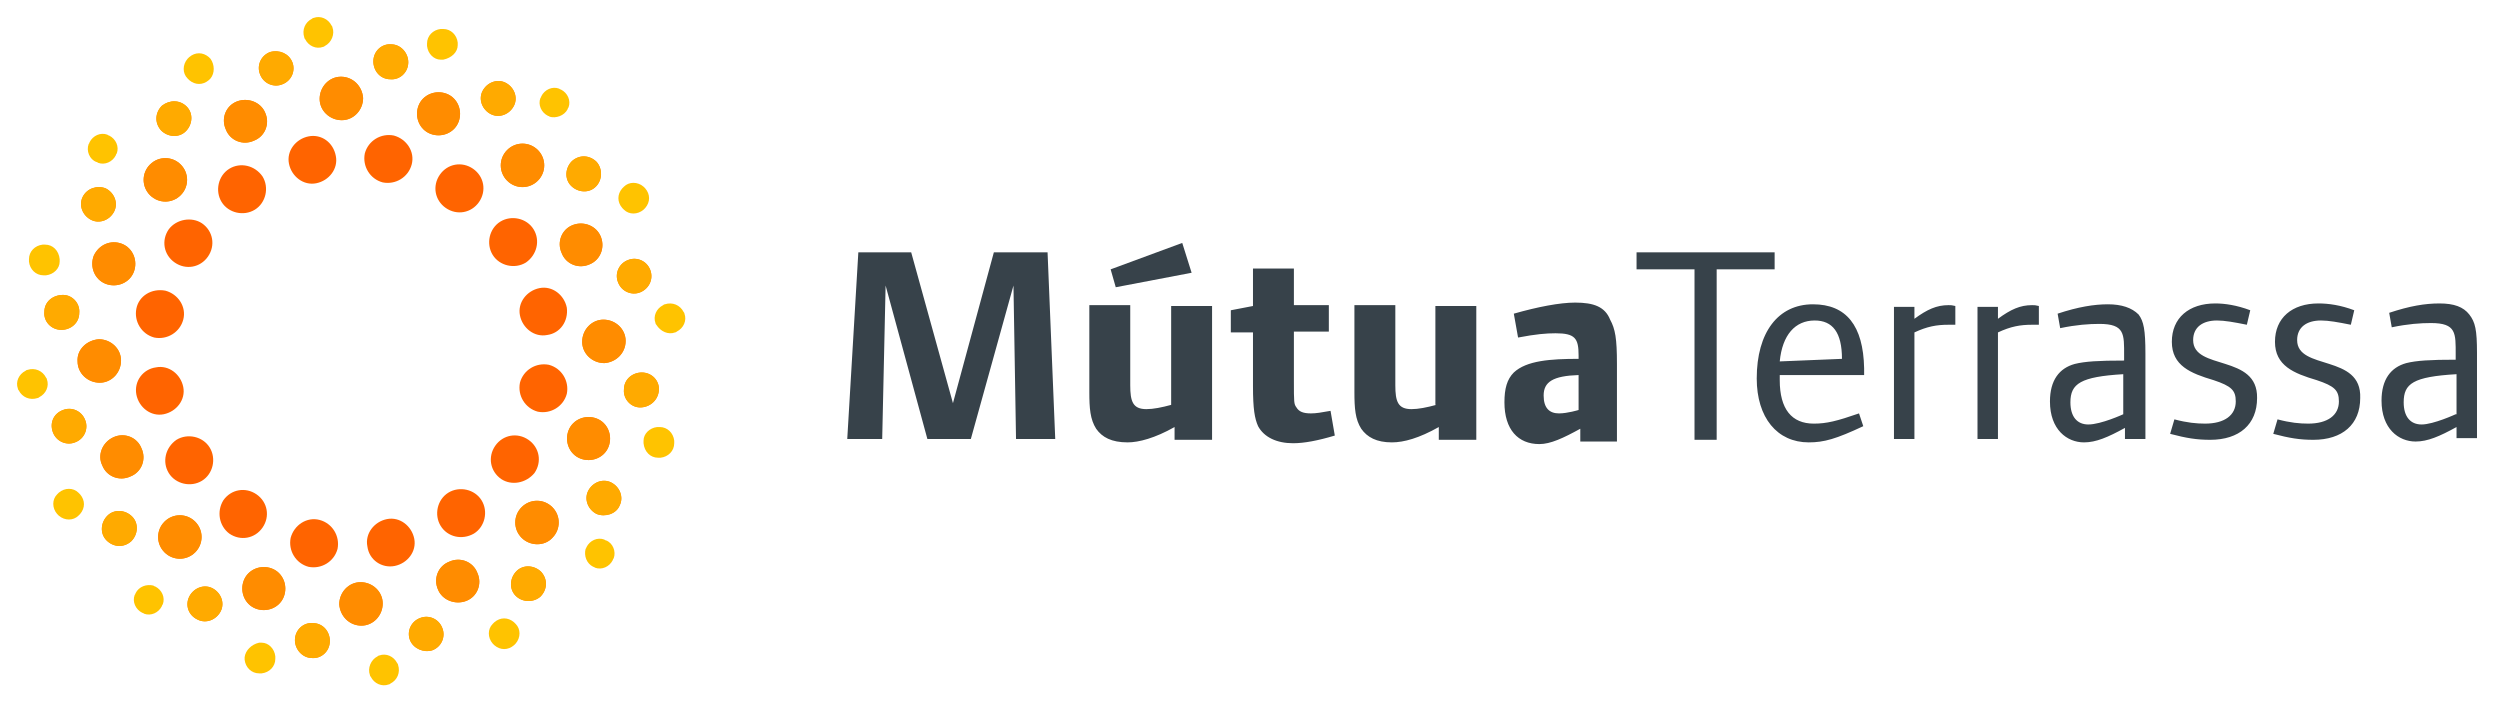 <?xml version="1.0" encoding="UTF-8"?>
<!-- Generator: Adobe Illustrator 19.0.0, SVG Export Plug-In . SVG Version: 6.00 Build 0)  -->
<svg xmlns="http://www.w3.org/2000/svg" xmlns:xlink="http://www.w3.org/1999/xlink" version="1.1" id="Capa_1" x="0px" y="0px" viewBox="-270 223.3 293.3 82.9" style="enable-background:new -270 223.3 293.3 82.9;" xml:space="preserve">
<style type="text/css">
	.st0{fill:#FF8C00;}
	.st1{fill:#FFAA00;}
	.st2{fill:#FF6400;}
	.st3{fill:#FFC300;}
	.st4{fill:#37424A;}
</style>
<g id="XMLID_1_">
	<g id="XMLID_123_">
		<path id="XMLID_224_" class="st0" d="M-224.1,228.5c-1.1-0.1-2.1,0.8-2.1,2c0,1.1,0.8,2.1,2,2.1c1.1,0.1,2.1-0.8,2.1-2    C-222.1,229.5-223,228.5-224.1,228.5"></path>
		<path id="XMLID_223_" class="st1" d="M-224.1,228.5c-1.1-0.1-2.1,0.8-2.1,2c0,1.1,0.8,2.1,2,2.1c1.1,0.1,2.1-0.8,2.1-2    C-222.1,229.5-223,228.5-224.1,228.5"></path>
		<path id="XMLID_222_" class="st0" d="M-230,232.3c-1.4,0-2.5,1.2-2.5,2.6c0,1.4,1.2,2.5,2.6,2.5c1.4,0,2.5-1.2,2.5-2.6    C-227.5,233.4-228.6,232.3-230,232.3"></path>
		<path id="XMLID_221_" class="st0" d="M-230,232.3c-1.4,0-2.5,1.2-2.5,2.6c0,1.4,1.2,2.5,2.6,2.5c1.4,0,2.5-1.2,2.5-2.6    C-227.5,233.4-228.6,232.3-230,232.3"></path>
		<path id="XMLID_220_" class="st2" d="M-233.8,239.3c-1.5,0.3-2.6,1.7-2.3,3.2s1.7,2.6,3.2,2.3s2.6-1.7,2.3-3.2    C-230.9,240-232.3,239-233.8,239.3"></path>
		<path id="XMLID_219_" class="st3" d="M-216.3,228.6h-0.2H-216.3c0-0.1,0-0.2,0-0.3c-0.1-0.9-0.8-1.6-1.7-1.6c-0.1,0-0.2,0-0.3,0    c-0.9,0.1-1.6,0.8-1.6,1.7c0,0.1,0,0.2,0,0.3c0.1,0.9,0.8,1.6,1.6,1.6c0.1,0,0.2,0,0.3,0C-217,230.1-216.3,229.4-216.3,228.6"></path>
		<path id="XMLID_218_" class="st0" d="M-233.4,300.5c1.1,0.1,2.1-0.8,2.1-2c0-1.1-0.8-2.1-2-2.1c-1.1-0.1-2.1,0.8-2.1,2    C-235.4,299.5-234.5,300.5-233.4,300.5"></path>
		<path id="XMLID_217_" class="st1" d="M-233.4,300.5c1.1,0.1,2.1-0.8,2.1-2c0-1.1-0.8-2.1-2-2.1c-1.1-0.1-2.1,0.8-2.1,2    C-235.4,299.5-234.5,300.5-233.4,300.5"></path>
		<path id="XMLID_39_" class="st0" d="M-227.6,296.7c1.4,0,2.5-1.2,2.5-2.6s-1.2-2.5-2.6-2.5c-1.4,0-2.5,1.2-2.5,2.6    C-230.1,295.6-229,296.7-227.6,296.7"></path>
		<path id="XMLID_215_" class="st0" d="M-227.6,296.7c1.4,0,2.5-1.2,2.5-2.6s-1.2-2.5-2.6-2.5c-1.4,0-2.5,1.2-2.5,2.6    C-230.1,295.6-229,296.7-227.6,296.7"></path>
		<path id="XMLID_38_" class="st2" d="M-223.7,289.7c1.5-0.3,2.6-1.7,2.3-3.2s-1.7-2.6-3.2-2.3c-1.5,0.3-2.6,1.7-2.3,3.2    C-226.7,289-225.2,290-223.7,289.7"></path>
		<path id="XMLID_213_" class="st3" d="M-241.3,300.4h0.2H-241.3c0,0.1,0,0.2,0,0.3c0.1,0.9,0.8,1.6,1.7,1.6c0.1,0,0.2,0,0.3,0    c0.9-0.1,1.6-0.8,1.6-1.7c0-0.1,0-0.2,0-0.3c-0.1-0.9-0.8-1.6-1.6-1.6c-0.1,0-0.2,0-0.3,0C-240.5,298.9-241.2,299.6-241.3,300.4"></path>
		<path id="XMLID_212_" class="st0" d="M-238.3,229.4c-1.1,0.4-1.6,1.6-1.2,2.6c0.4,1.1,1.6,1.6,2.6,1.2c1.1-0.4,1.6-1.6,1.2-2.6    C-236.1,229.6-237.2,229.1-238.3,229.4"></path>
		<path id="XMLID_211_" class="st1" d="M-238.3,229.4c-1.1,0.4-1.6,1.6-1.2,2.6c0.4,1.1,1.6,1.6,2.6,1.2c1.1-0.4,1.6-1.6,1.2-2.6    C-236.1,229.6-237.2,229.1-238.3,229.4"></path>
		<path id="XMLID_210_" class="st0" d="M-242.2,235.2c-1.3,0.5-1.9,2-1.3,3.3c0.5,1.3,2,1.9,3.3,1.3c1.3-0.5,1.9-2,1.3-3.3    C-239.4,235.3-240.9,234.7-242.2,235.2"></path>
		<path id="XMLID_209_" class="st0" d="M-242.2,235.2c-1.3,0.5-1.9,2-1.3,3.3c0.5,1.3,2,1.9,3.3,1.3c1.3-0.5,1.9-2,1.3-3.3    C-239.4,235.3-240.9,234.7-242.2,235.2"></path>
		<path id="XMLID_208_" class="st2" d="M-243.1,243.1c-1.3,0.8-1.7,2.6-0.9,3.9c0.8,1.3,2.6,1.7,3.9,0.9c1.3-0.8,1.7-2.6,0.9-3.9    C-240.1,242.7-241.8,242.3-243.1,243.1"></path>
		<path id="XMLID_207_" class="st3" d="M-231,226.5h-0.2H-231c0-0.1-0.1-0.2-0.1-0.2c-0.4-0.8-1.3-1.2-2.1-0.9    c-0.1,0-0.2,0.1-0.2,0.1c-0.8,0.4-1.2,1.3-0.9,2.2c0,0.1,0.1,0.2,0.1,0.2c0.4,0.8,1.3,1.2,2.1,0.9c0.1,0,0.2-0.1,0.2-0.1    C-231.1,228.3-230.7,227.3-231,226.5"></path>
		<path id="XMLID_206_" class="st0" d="M-219.3,299.6c1.1-0.4,1.6-1.6,1.2-2.6c-0.4-1.1-1.6-1.6-2.6-1.2c-1.1,0.4-1.6,1.6-1.2,2.6    S-220.3,299.9-219.3,299.6"></path>
		<path id="XMLID_205_" class="st1" d="M-219.3,299.6c1.1-0.4,1.6-1.6,1.2-2.6c-0.4-1.1-1.6-1.6-2.6-1.2c-1.1,0.4-1.6,1.6-1.2,2.6    S-220.3,299.9-219.3,299.6"></path>
		<path id="XMLID_204_" class="st0" d="M-215.3,293.8c1.3-0.5,1.9-2,1.3-3.3c-0.5-1.3-2-1.9-3.3-1.3c-1.3,0.5-1.9,2-1.3,3.3    C-218.1,293.7-216.6,294.3-215.3,293.8"></path>
		<path id="XMLID_203_" class="st0" d="M-215.3,293.8c1.3-0.5,1.9-2,1.3-3.3c-0.5-1.3-2-1.9-3.3-1.3c-1.3,0.5-1.9,2-1.3,3.3    C-218.1,293.7-216.6,294.3-215.3,293.8"></path>
		<path id="XMLID_202_" class="st2" d="M-214.4,285.9c1.3-0.8,1.7-2.6,0.9-3.9s-2.6-1.7-3.9-0.9c-1.3,0.8-1.7,2.6-0.9,3.9    C-217.5,286.3-215.8,286.7-214.4,285.9"></path>
		<path id="XMLID_201_" class="st3" d="M-226.6,302.5h0.1H-226.6c0,0.1,0.1,0.2,0.1,0.2c0.4,0.8,1.3,1.2,2.1,0.9    c0.1,0,0.2-0.1,0.2-0.1c0.8-0.4,1.2-1.3,0.9-2.2c0-0.1-0.1-0.2-0.1-0.2c-0.4-0.8-1.3-1.2-2.1-0.9c-0.1,0-0.2,0.1-0.2,0.1    C-226.5,300.7-226.9,301.7-226.6,302.5"></path>
		<path id="XMLID_200_" class="st0" d="M-251,235.7c-0.8,0.8-0.9,2-0.1,2.9c0.8,0.8,2.1,0.9,2.9,0.1c0.8-0.8,0.9-2.1,0.1-2.9    C-248.9,235-250.1,235-251,235.7"></path>
		<path id="XMLID_199_" class="st1" d="M-251,235.7c-0.8,0.8-0.9,2-0.1,2.9c0.8,0.8,2.1,0.9,2.9,0.1c0.8-0.8,0.9-2.1,0.1-2.9    C-248.9,235-250.1,235-251,235.7"></path>
		<path id="XMLID_198_" class="st0" d="M-252.4,242.6c-1,1-1,2.6,0,3.6s2.6,1,3.6,0s1-2.6,0-3.6    C-249.8,241.6-251.4,241.6-252.4,242.6"></path>
		<path id="XMLID_197_" class="st0" d="M-252.4,242.6c-1,1-1,2.6,0,3.6s2.6,1,3.6,0s1-2.6,0-3.6    C-249.8,241.6-251.4,241.6-252.4,242.6"></path>
		<path id="XMLID_196_" class="st2" d="M-250.2,250.2c-0.9,1.3-0.6,3,0.7,3.9s3,0.6,3.9-0.7s0.6-3-0.7-3.9    C-247.5,248.7-249.3,249-250.2,250.2"></path>
		<path id="XMLID_195_" class="st3" d="M-245.3,230.2l-0.1,0.1L-245.3,230.2c-0.1-0.1-0.1-0.1-0.2-0.2c-0.7-0.6-1.6-0.6-2.3,0    c-0.1,0.1-0.1,0.1-0.2,0.2c-0.6,0.7-0.6,1.7,0,2.3c0.1,0.1,0.1,0.1,0.2,0.2c0.7,0.6,1.6,0.6,2.3,0c0.1-0.1,0.1-0.1,0.2-0.2    C-244.8,231.9-244.8,230.9-245.3,230.2"></path>
		<path id="XMLID_194_" class="st0" d="M-206.6,293.3c0.8-0.8,0.9-2,0.1-2.9c-0.8-0.8-2.1-0.9-2.9-0.1c-0.8,0.8-0.9,2.1-0.1,2.9    C-208.7,294-207.4,294-206.6,293.3"></path>
		<path id="XMLID_193_" class="st1" d="M-206.6,293.3c0.8-0.8,0.9-2,0.1-2.9c-0.8-0.8-2.1-0.9-2.9-0.1c-0.8,0.8-0.9,2.1-0.1,2.9    C-208.7,294-207.4,294-206.6,293.3"></path>
		<path id="XMLID_192_" class="st0" d="M-205.2,286.4c1-1,1-2.6,0-3.6s-2.6-1-3.6,0s-1,2.6,0,3.6S-206.1,287.4-205.2,286.4"></path>
		<path id="XMLID_191_" class="st0" d="M-205.2,286.4c1-1,1-2.6,0-3.6s-2.6-1-3.6,0s-1,2.6,0,3.6S-206.1,287.4-205.2,286.4"></path>
		<path id="XMLID_190_" class="st2" d="M-207.3,278.8c0.9-1.3,0.6-3-0.7-3.9s-3-0.6-3.9,0.7c-0.9,1.3-0.6,3,0.7,3.9    C-210,280.3-208.3,280-207.3,278.8"></path>
		<path id="XMLID_189_" class="st3" d="M-212.2,298.8l0.1-0.1L-212.2,298.8c0.1,0.1,0.1,0.1,0.2,0.2c0.7,0.6,1.6,0.6,2.3,0    c0.1-0.1,0.1-0.1,0.2-0.2c0.6-0.7,0.6-1.7,0-2.3c-0.1-0.1-0.1-0.1-0.2-0.2c-0.7-0.6-1.6-0.6-2.3,0c-0.1,0.1-0.1,0.1-0.2,0.2    C-212.8,297.1-212.8,298.1-212.2,298.8"></path>
		<path id="XMLID_188_" class="st0" d="M-260.3,246.4c-0.5,1,0,2.2,1,2.7s2.2,0,2.7-1s0-2.2-1-2.7    C-258.6,245-259.8,245.4-260.3,246.4"></path>
		<path id="XMLID_187_" class="st1" d="M-260.3,246.4c-0.5,1,0,2.2,1,2.7s2.2,0,2.7-1s0-2.2-1-2.7    C-258.6,245-259.8,245.4-260.3,246.4"></path>
		<path id="XMLID_186_" class="st0" d="M-259,253.3c-0.5,1.3,0.1,2.8,1.4,3.3s2.8-0.1,3.3-1.4c0.5-1.3-0.1-2.8-1.4-3.3    C-257,251.4-258.4,252-259,253.3"></path>
		<path id="XMLID_185_" class="st0" d="M-259,253.3c-0.5,1.3,0.1,2.8,1.4,3.3s2.8-0.1,3.3-1.4c0.5-1.3-0.1-2.8-1.4-3.3    C-257,251.4-258.4,252-259,253.3"></path>
		<path id="XMLID_184_" class="st2" d="M-254,259.5c-0.3,1.5,0.6,3,2.1,3.4c1.5,0.3,3-0.6,3.4-2.1s-0.6-3-2.1-3.4    C-252.2,257.1-253.7,258-254,259.5"></path>
		<path id="XMLID_181_" class="st3" d="M-257.2,239.2l-0.1,0.1L-257.2,239.2c-0.1,0-0.2-0.1-0.2-0.1c-0.8-0.3-1.7,0.1-2.1,0.9    c0,0.1-0.1,0.2-0.1,0.2c-0.3,0.8,0.1,1.8,0.9,2.1c0.1,0,0.2,0.1,0.2,0.1c0.8,0.3,1.7-0.1,2.1-0.9c0-0.1,0.1-0.2,0.1-0.2    C-256,240.5-256.4,239.6-257.2,239.2"></path>
		<path id="XMLID_180_" class="st0" d="M-197.3,282.6c0.5-1,0-2.2-1-2.7s-2.2,0-2.7,1s0,2.2,1,2.7C-199,284-197.7,283.6-197.3,282.6    "></path>
		<path id="XMLID_179_" class="st1" d="M-197.3,282.6c0.5-1,0-2.2-1-2.7s-2.2,0-2.7,1s0,2.2,1,2.7C-199,284-197.7,283.6-197.3,282.6    "></path>
		<path id="XMLID_177_" class="st0" d="M-198.6,275.7c0.5-1.3-0.1-2.8-1.4-3.3c-1.3-0.5-2.8,0.1-3.3,1.4s0.1,2.8,1.4,3.3    C-200.6,277.6-199.1,277-198.6,275.7"></path>
		<path id="XMLID_176_" class="st0" d="M-198.6,275.7c0.5-1.3-0.1-2.8-1.4-3.3c-1.3-0.5-2.8,0.1-3.3,1.4s0.1,2.8,1.4,3.3    C-200.6,277.6-199.1,277-198.6,275.7"></path>
		<path id="XMLID_175_" class="st2" d="M-203.5,269.5c0.3-1.5-0.6-3-2.1-3.4c-1.5-0.3-3,0.6-3.4,2.1c-0.3,1.5,0.6,3,2.1,3.4    C-205.4,271.9-203.9,271-203.5,269.5"></path>
		<path id="XMLID_172_" class="st3" d="M-200.4,289.8l0.1-0.1L-200.4,289.8c0.1,0,0.2,0.1,0.2,0.1c0.8,0.3,1.7-0.1,2.1-0.9    c0-0.1,0.1-0.2,0.1-0.2c0.3-0.8-0.1-1.8-0.9-2.1c-0.1,0-0.2-0.1-0.2-0.1c-0.8-0.3-1.7,0.1-2.1,0.9c0,0.1-0.1,0.2-0.1,0.2    C-201.5,288.5-201.2,289.4-200.4,289.8"></path>
		<path id="XMLID_171_" class="st0" d="M-264.8,259.9c-0.1,1.1,0.8,2.1,2,2.1c1.1,0,2.1-0.8,2.1-2c0.1-1.1-0.8-2.1-1.9-2.1    C-263.8,257.9-264.8,258.7-264.8,259.9"></path>
		<path id="XMLID_170_" class="st1" d="M-264.8,259.9c-0.1,1.1,0.8,2.1,2,2.1c1.1,0,2.1-0.8,2.1-2c0.1-1.1-0.8-2.1-1.9-2.1    C-263.8,257.9-264.8,258.7-264.8,259.9"></path>
		<path id="XMLID_169_" class="st0" d="M-260.9,265.7c0,1.4,1.2,2.5,2.6,2.5s2.5-1.2,2.5-2.6s-1.2-2.5-2.6-2.5    C-259.8,263.2-261,264.3-260.9,265.7"></path>
		<path id="XMLID_168_" class="st0" d="M-260.9,265.7c0,1.4,1.2,2.5,2.6,2.5s2.5-1.2,2.5-2.6s-1.2-2.5-2.6-2.5    C-259.8,263.2-261,264.3-260.9,265.7"></path>
		<path id="XMLID_167_" class="st2" d="M-254,269.6c0.3,1.5,1.7,2.6,3.2,2.3c1.5-0.3,2.6-1.7,2.3-3.2s-1.7-2.6-3.2-2.3    C-253.2,266.6-254.3,268-254,269.6"></path>
		<path id="XMLID_166_" class="st3" d="M-264.7,252v0.2V252c-0.1,0-0.2,0-0.3,0c-0.9,0.1-1.6,0.8-1.6,1.7c0,0.1,0,0.2,0,0.3    c0.1,0.9,0.8,1.6,1.7,1.6c0.1,0,0.2,0,0.3,0c0.9-0.1,1.6-0.8,1.6-1.6c0-0.1,0-0.2,0-0.3C-263.1,252.7-263.8,252-264.7,252"></path>
		<path id="XMLID_165_" class="st0" d="M-192.7,269.1c0.1-1.1-0.8-2.1-2-2.1c-1.1,0-2.1,0.8-2.1,2c-0.1,1.1,0.8,2.1,1.9,2.1    C-193.8,271.1-192.8,270.3-192.7,269.1"></path>
		<path id="XMLID_164_" class="st1" d="M-192.7,269.1c0.1-1.1-0.8-2.1-2-2.1c-1.1,0-2.1,0.8-2.1,2c-0.1,1.1,0.8,2.1,1.9,2.1    C-193.8,271.1-192.8,270.3-192.7,269.1"></path>
		<path id="XMLID_163_" class="st0" d="M-196.6,263.3c0-1.4-1.2-2.5-2.6-2.5c-1.4,0-2.5,1.2-2.5,2.6s1.2,2.5,2.6,2.5    C-197.7,265.8-196.6,264.7-196.6,263.3"></path>
		<path id="XMLID_162_" class="st0" d="M-196.6,263.3c0-1.4-1.2-2.5-2.6-2.5c-1.4,0-2.5,1.2-2.5,2.6s1.2,2.5,2.6,2.5    C-197.7,265.8-196.6,264.7-196.6,263.3"></path>
		<path id="XMLID_161_" class="st2" d="M-203.5,259.4c-0.3-1.5-1.7-2.6-3.2-2.3c-1.5,0.3-2.6,1.7-2.3,3.2s1.7,2.6,3.2,2.3    C-204.3,262.4-203.3,261-203.5,259.4"></path>
		<path id="XMLID_160_" class="st3" d="M-192.8,277v-0.2V277c0.1,0,0.2,0,0.3,0c0.9-0.1,1.6-0.8,1.6-1.7c0-0.1,0-0.2,0-0.3    c-0.1-0.9-0.8-1.6-1.7-1.6c-0.1,0-0.2,0-0.3,0c-0.9,0.1-1.6,0.8-1.6,1.6c0,0.1,0,0.2,0,0.3C-194.4,276.3-193.7,277-192.8,277"></path>
		<path id="XMLID_159_" class="st0" d="M-263.8,274c0.4,1.1,1.6,1.6,2.6,1.2c1.1-0.4,1.6-1.6,1.2-2.6c-0.4-1.1-1.6-1.6-2.6-1.2    C-263.7,271.8-264.2,272.9-263.8,274"></path>
		<path id="XMLID_158_" class="st1" d="M-263.8,274c0.4,1.1,1.6,1.6,2.6,1.2c1.1-0.4,1.6-1.6,1.2-2.6c-0.4-1.1-1.6-1.6-2.6-1.2    C-263.7,271.8-264.2,272.9-263.8,274"></path>
		<path id="XMLID_157_" class="st0" d="M-258,277.9c0.5,1.3,2,1.9,3.3,1.3c1.3-0.5,1.9-2,1.3-3.3c-0.5-1.3-2-1.9-3.3-1.3    S-258.6,276.7-258,277.9"></path>
		<path id="XMLID_156_" class="st0" d="M-258,277.9c0.5,1.3,2,1.9,3.3,1.3c1.3-0.5,1.9-2,1.3-3.3c-0.5-1.3-2-1.9-3.3-1.3    S-258.6,276.7-258,277.9"></path>
		<path id="XMLID_155_" class="st2" d="M-250.2,278.8c0.8,1.3,2.6,1.7,3.9,0.9c1.3-0.8,1.7-2.6,0.9-3.9s-2.6-1.7-3.9-0.9    C-250.6,275.8-251,277.5-250.2,278.8"></path>
		<path id="XMLID_154_" class="st3" d="M-266.8,266.7v0.2V266.7c-0.1,0-0.2,0.1-0.2,0.1c-0.8,0.4-1.2,1.3-0.9,2.1    c0,0.1,0.1,0.2,0.1,0.2c0.4,0.8,1.3,1.2,2.2,0.9c0.1,0,0.2-0.1,0.2-0.1c0.8-0.4,1.2-1.3,0.9-2.1c0-0.1-0.1-0.2-0.1-0.2    C-265,266.8-265.9,266.4-266.8,266.7"></path>
		<path id="XMLID_153_" class="st0" d="M-193.7,255c-0.4-1.1-1.6-1.6-2.6-1.2c-1.1,0.4-1.6,1.6-1.2,2.6c0.4,1.1,1.6,1.6,2.6,1.2    C-193.9,257.2-193.3,256.1-193.7,255"></path>
		<path id="XMLID_152_" class="st1" d="M-193.7,255c-0.4-1.1-1.6-1.6-2.6-1.2c-1.1,0.4-1.6,1.6-1.2,2.6c0.4,1.1,1.6,1.6,2.6,1.2    C-193.9,257.2-193.3,256.1-193.7,255"></path>
		<path id="XMLID_151_" class="st0" d="M-199.5,251.1c-0.5-1.3-2-1.9-3.3-1.4s-1.9,2-1.3,3.3c0.5,1.3,2,1.9,3.3,1.3    C-199.6,253.8-199,252.4-199.5,251.1"></path>
		<path id="XMLID_150_" class="st0" d="M-199.5,251.1c-0.5-1.3-2-1.9-3.3-1.4s-1.9,2-1.3,3.3c0.5,1.3,2,1.9,3.3,1.3    C-199.6,253.8-199,252.4-199.5,251.1"></path>
		<path id="XMLID_149_" class="st2" d="M-207.4,250.2c-0.8-1.3-2.6-1.7-3.9-0.9c-1.3,0.8-1.7,2.6-0.9,3.9c0.8,1.3,2.6,1.7,3.9,0.9    C-207,253.2-206.6,251.5-207.4,250.2"></path>
		<path id="XMLID_148_" class="st3" d="M-190.8,262.3v-0.2V262.3c0.1,0,0.2-0.1,0.2-0.1c0.8-0.4,1.2-1.3,0.9-2.1    c0-0.1-0.1-0.2-0.1-0.2c-0.4-0.8-1.3-1.2-2.2-0.9c-0.1,0-0.2,0.1-0.2,0.1c-0.8,0.4-1.2,1.3-0.9,2.1c0,0.1,0.1,0.2,0.1,0.2    C-192.5,262.2-191.6,262.6-190.8,262.3"></path>
		<path id="XMLID_147_" class="st0" d="M-257.5,286.7c0.8,0.8,2,0.9,2.9,0.1c0.8-0.8,0.9-2.1,0.1-2.9s-2.1-0.9-2.9-0.1    C-258.2,284.6-258.3,285.9-257.5,286.7"></path>
		<path id="XMLID_146_" class="st1" d="M-257.5,286.7c0.8,0.8,2,0.9,2.9,0.1c0.8-0.8,0.9-2.1,0.1-2.9s-2.1-0.9-2.9-0.1    C-258.2,284.6-258.3,285.9-257.5,286.7"></path>
		<path id="XMLID_145_" class="st0" d="M-250.7,288.1c1,1,2.6,1,3.6,0s1-2.6,0-3.6s-2.6-1-3.6,0S-251.7,287.1-250.7,288.1"></path>
		<path id="XMLID_144_" class="st0" d="M-250.7,288.1c1,1,2.6,1,3.6,0s1-2.6,0-3.6s-2.6-1-3.6,0S-251.7,287.1-250.7,288.1"></path>
		<path id="XMLID_143_" class="st2" d="M-243.1,285.9c1.3,0.9,3,0.6,3.9-0.7c0.9-1.3,0.6-3-0.7-3.9s-3-0.6-3.9,0.7    C-244.6,283.3-244.3,285-243.1,285.9"></path>
		<path id="XMLID_142_" class="st3" d="M-263.1,281.1l0.1,0.1L-263.1,281.1c-0.1,0.1-0.1,0.1-0.2,0.2c-0.6,0.6-0.6,1.6,0,2.3    c0.1,0.1,0.1,0.1,0.2,0.2c0.7,0.6,1.7,0.6,2.3,0c0.1-0.1,0.1-0.1,0.2-0.2c0.6-0.7,0.6-1.6,0-2.3c-0.1-0.1-0.1-0.1-0.2-0.2    C-261.4,280.5-262.4,280.5-263.1,281.1"></path>
		<path id="XMLID_141_" class="st0" d="M-200,242.3c-0.8-0.8-2-0.9-2.9-0.1c-0.8,0.8-0.9,2.1-0.1,2.9c0.8,0.8,2.1,0.9,2.9,0.1    C-199.3,244.4-199.3,243.1-200,242.3"></path>
		<path id="XMLID_140_" class="st1" d="M-200,242.3c-0.8-0.8-2-0.9-2.9-0.1c-0.8,0.8-0.9,2.1-0.1,2.9c0.8,0.8,2.1,0.9,2.9,0.1    C-199.3,244.4-199.3,243.1-200,242.3"></path>
		<path id="XMLID_139_" class="st0" d="M-206.9,240.9c-1-1-2.6-1-3.6,0s-1,2.6,0,3.6s2.6,1,3.6,0S-205.9,241.9-206.9,240.9"></path>
		<path id="XMLID_138_" class="st0" d="M-206.9,240.9c-1-1-2.6-1-3.6,0s-1,2.6,0,3.6s2.6,1,3.6,0S-205.9,241.9-206.9,240.9"></path>
		<path id="XMLID_137_" class="st2" d="M-214.5,243.1c-1.3-0.9-3-0.6-3.9,0.7s-0.6,3,0.7,3.9s3,0.6,3.9-0.7    C-212.9,245.7-213.2,244-214.5,243.1"></path>
		<path id="XMLID_136_" class="st3" d="M-194.5,247.9l-0.1-0.1L-194.5,247.9c0.1-0.1,0.1-0.1,0.2-0.2c0.6-0.7,0.6-1.6,0-2.3    c-0.1-0.1-0.1-0.1-0.2-0.2c-0.7-0.6-1.7-0.6-2.3,0c-0.1,0.1-0.1,0.1-0.2,0.2c-0.6,0.7-0.6,1.6,0,2.3c0.1,0.1,0.1,0.1,0.2,0.2    C-196.2,248.5-195.2,248.5-194.5,247.9"></path>
		<path id="XMLID_135_" class="st0" d="M-246.8,296c1,0.5,2.2,0,2.7-1s0-2.2-1-2.7s-2.2,0-2.7,1S-247.9,295.5-246.8,296"></path>
		<path id="XMLID_134_" class="st1" d="M-246.8,296c1,0.5,2.2,0,2.7-1s0-2.2-1-2.7s-2.2,0-2.7,1S-247.9,295.5-246.8,296"></path>
		<path id="XMLID_133_" class="st0" d="M-240,294.7c1.3,0.5,2.8-0.1,3.3-1.4s-0.1-2.8-1.4-3.3c-1.3-0.5-2.8,0.1-3.3,1.4    S-241.3,294.2-240,294.7"></path>
		<path id="XMLID_132_" class="st0" d="M-240,294.7c1.3,0.5,2.8-0.1,3.3-1.4s-0.1-2.8-1.4-3.3c-1.3-0.5-2.8,0.1-3.3,1.4    S-241.3,294.2-240,294.7"></path>
		<path id="XMLID_131_" class="st2" d="M-233.8,289.8c1.5,0.3,3-0.6,3.4-2.1c0.3-1.5-0.6-3-2.1-3.4s-3,0.6-3.4,2.1    C-236.2,287.9-235.3,289.4-233.8,289.8"></path>
		<path id="XMLID_130_" class="st3" d="M-254.1,292.9l0.1,0.1L-254.1,292.9c0,0.1-0.1,0.2-0.1,0.2c-0.3,0.8,0.1,1.7,0.9,2.1    c0.1,0,0.2,0.1,0.2,0.1c0.8,0.3,1.7-0.1,2.1-0.9c0-0.1,0.1-0.2,0.1-0.2c0.3-0.8-0.1-1.7-0.9-2.1c-0.1,0-0.2-0.1-0.2-0.1    C-252.8,291.8-253.7,292.1-254.1,292.9"></path>
		<path id="XMLID_129_" class="st0" d="M-210.7,233c-1-0.5-2.2,0-2.7,1s0,2.2,1,2.7s2.2,0,2.7-1S-209.7,233.5-210.7,233"></path>
		<path id="XMLID_128_" class="st1" d="M-210.7,233c-1-0.5-2.2,0-2.7,1s0,2.2,1,2.7s2.2,0,2.7-1S-209.7,233.5-210.7,233"></path>
		<path id="XMLID_127_" class="st0" d="M-217.6,234.3c-1.3-0.5-2.8,0.1-3.3,1.4c-0.5,1.3,0.1,2.8,1.4,3.3c1.3,0.5,2.8-0.1,3.3-1.4    C-215.7,236.3-216.3,234.8-217.6,234.3"></path>
		<path id="XMLID_126_" class="st0" d="M-217.6,234.3c-1.3-0.5-2.8,0.1-3.3,1.4c-0.5,1.3,0.1,2.8,1.4,3.3c1.3,0.5,2.8-0.1,3.3-1.4    C-215.7,236.3-216.3,234.8-217.6,234.3"></path>
		<path id="XMLID_125_" class="st2" d="M-223.8,239.2c-1.5-0.3-3,0.6-3.4,2.1c-0.3,1.5,0.6,3,2.1,3.4c1.5,0.3,3-0.6,3.4-2.1    C-221.3,241.1-222.3,239.6-223.8,239.2"></path>
		<path id="XMLID_124_" class="st3" d="M-203.4,236.1l-0.1-0.1L-203.4,236.1c0-0.1,0.1-0.2,0.1-0.2c0.3-0.8-0.1-1.7-0.9-2.1    c-0.1,0-0.2-0.1-0.2-0.1c-0.8-0.3-1.7,0.1-2.1,0.9c0,0.1-0.1,0.2-0.1,0.2c-0.3,0.8,0.1,1.7,0.9,2.1c0.1,0,0.2,0.1,0.2,0.1    C-204.8,237.2-203.8,236.9-203.4,236.1"></path>
	</g>
	<path id="XMLID_104_" class="st4" d="M-153.4,252.9l-4.8,17.7l-4.9-17.7h-6.2l-1.3,21.9h4.1l0.4-18l4.9,18h5.1l5-18l0.3,18h4.6   l-0.9-21.9 M-130.2,255.3l-1.1-3.5l-8.4,3.1l0.6,2.1L-130.2,255.3z M-132.6,270.8c-1.1,0.3-2.1,0.5-2.9,0.5c-1.6,0-1.9-0.9-1.9-2.8   v-9.4h-4.8v10.2c0,1.9,0.1,3.2,0.8,4.3c0.7,1,1.8,1.6,3.7,1.6c1.3,0,3.2-0.5,5.5-1.8v1.5h4.4v-15.7h-4.8V270.8L-132.6,270.8z    M-116.2,271.8c-0.9,0-1.4-0.2-1.7-0.7c-0.3-0.4-0.3-0.6-0.3-3.1v-5.8h4.1v-3.1h-4.1v-4.3h-4.8v4.4l-2.6,0.5v2.6h2.6v6.3   c0,2.7,0.2,3.8,0.6,4.7c0.7,1.3,2.2,2,4.1,2c1.3,0,2.9-0.3,4.9-0.9l-0.5-2.9C-115,271.7-115.6,271.8-116.2,271.8 M-101.5,270.8   c-1.1,0.3-2.1,0.5-2.9,0.5c-1.6,0-1.9-0.9-1.9-2.8v-9.4h-4.8v10.2c0,1.9,0.1,3.2,0.8,4.3c0.7,1,1.8,1.6,3.6,1.6   c1.4,0,3.2-0.5,5.5-1.8v1.5h4.4v-15.7h-4.8v11.6H-101.5z M-85.2,258.8c-1.8,0-4.4,0.5-7.2,1.3l0.5,2.8c2.1-0.4,3.3-0.5,4.4-0.5   c2.3,0,2.7,0.6,2.7,2.6v0.4c-3.3,0-6.1,0.2-7.6,1.6c-0.8,0.8-1.1,1.9-1.1,3.5c0,3.2,1.6,4.9,4.1,4.9c1.3,0,2.8-0.7,4.8-1.8v1.5h4.3   V266c0-3-0.2-4.1-0.8-5.2C-81.7,259.3-83,258.8-85.2,258.8 M-84.8,271.4c0,0-1.3,0.4-2.3,0.4c-1.1,0-1.8-0.6-1.8-2.1   c0-1.6,1.1-2.3,4.1-2.4L-84.8,271.4L-84.8,271.4z M-61.8,252.9H-78v2h6.8v20h2.6v-20h6.8V252.9L-61.8,252.9z M-57.3,259   c-4.1,0-6.6,3.3-6.6,8.7c0,4.6,2.4,7.5,6.1,7.5c1.8,0,3.2-0.4,6.4-1.9l-0.5-1.5c-2.6,0.9-3.8,1.2-5.3,1.2c-2.6,0-4-1.7-4-5.1v-0.6   h9.9v-0.8C-51.4,261.5-53.4,259-57.3,259 M-61.2,265.7c0.3-3.1,1.8-4.8,4.1-4.8c2.1,0,3.2,1.4,3.2,4.5L-61.2,265.7z M-45.4,260.7   v-1.4h-2.4v15.5h2.4v-12.5c1.5-0.7,2.6-0.9,4-0.9c0.2,0,0.4,0,0.8,0v-2.2c-0.4-0.1-0.5-0.1-0.8-0.1   C-42.8,259.1-43.9,259.6-45.4,260.7 M-35.6,260.7v-1.4H-38v15.5h2.4v-12.5c1.5-0.7,2.6-0.9,4-0.9c0.2,0,0.4,0,0.8,0v-2.2   c-0.4-0.1-0.5-0.1-0.8-0.1C-33,259.1-34.1,259.6-35.6,260.7 M-22.7,259c-1.6,0-3.5,0.3-5.9,1.1l0.3,1.7c1.9-0.4,3.4-0.5,4.6-0.5   c3,0,2.9,1.2,2.9,3.7v0.6c-3,0-4.6,0.1-5.8,0.4c-1.8,0.5-2.9,1.9-2.9,4.4c0,3.3,2,4.8,4,4.8c1.4,0,2.8-0.6,4.8-1.7v1.3h2.4v-10   c0-2.8-0.2-3.8-0.8-4.6C-19.9,259.4-21.1,259-22.7,259 M-20.9,271.9c0,0-2.6,1.2-4.1,1.2c-1.3,0-2.1-0.9-2.1-2.6   c0-2.2,1.2-3,6.2-3.3C-20.9,267.2-20.9,271.9-20.9,271.9z M-12.7,263.2c0-1.5,1.1-2.3,2.8-2.3c0.9,0,2,0.2,3.5,0.5l0.4-1.7   c-1.6-0.6-3-0.8-4.1-0.8c-3.1,0-5.1,1.7-5.1,4.5s2.2,3.7,4.9,4.5c2.1,0.7,2.6,1.2,2.6,2.5c0,1.6-1.3,2.6-3.6,2.6   c-1,0-2.1-0.1-3.6-0.5l-0.5,1.7c1.9,0.5,3.1,0.7,4.7,0.7c3.4,0,5.5-1.8,5.5-4.9C-5.1,264.8-12.7,266.8-12.7,263.2 M-0.5,263.2   c0-1.5,1.1-2.3,2.8-2.3c0.9,0,2,0.2,3.5,0.5l0.4-1.7c-1.6-0.6-3-0.8-4.2-0.8c-3.1,0-5.1,1.7-5.1,4.5s2.2,3.7,4.9,4.5   c2.1,0.7,2.6,1.2,2.6,2.5c0,1.6-1.3,2.6-3.6,2.6c-1,0-2.1-0.1-3.6-0.5l-0.5,1.7c1.9,0.5,3.1,0.7,4.7,0.7c3.4,0,5.5-1.8,5.5-4.9   C7.1,264.8-0.5,266.8-0.5,263.2 M19.7,260.2c-0.7-0.9-1.8-1.3-3.5-1.3s-3.5,0.3-5.9,1.1l0.3,1.7c1.9-0.4,3.4-0.5,4.6-0.5   c3,0,2.9,1.2,2.9,3.7v0.6c-3,0-4.6,0.1-5.8,0.4c-1.8,0.5-2.9,1.9-2.9,4.4c0,3.3,2,4.8,4,4.8c1.4,0,2.8-0.6,4.8-1.7v1.3h2.4v-10   C20.6,262,20.4,261.1,19.7,260.2 M18.1,271.9c0,0-2.6,1.2-4,1.2c-1.3,0-2.1-0.9-2.1-2.6c0-2.2,1.1-3,6.2-3.3v4.7H18.1z"></path>
</g>
</svg>
